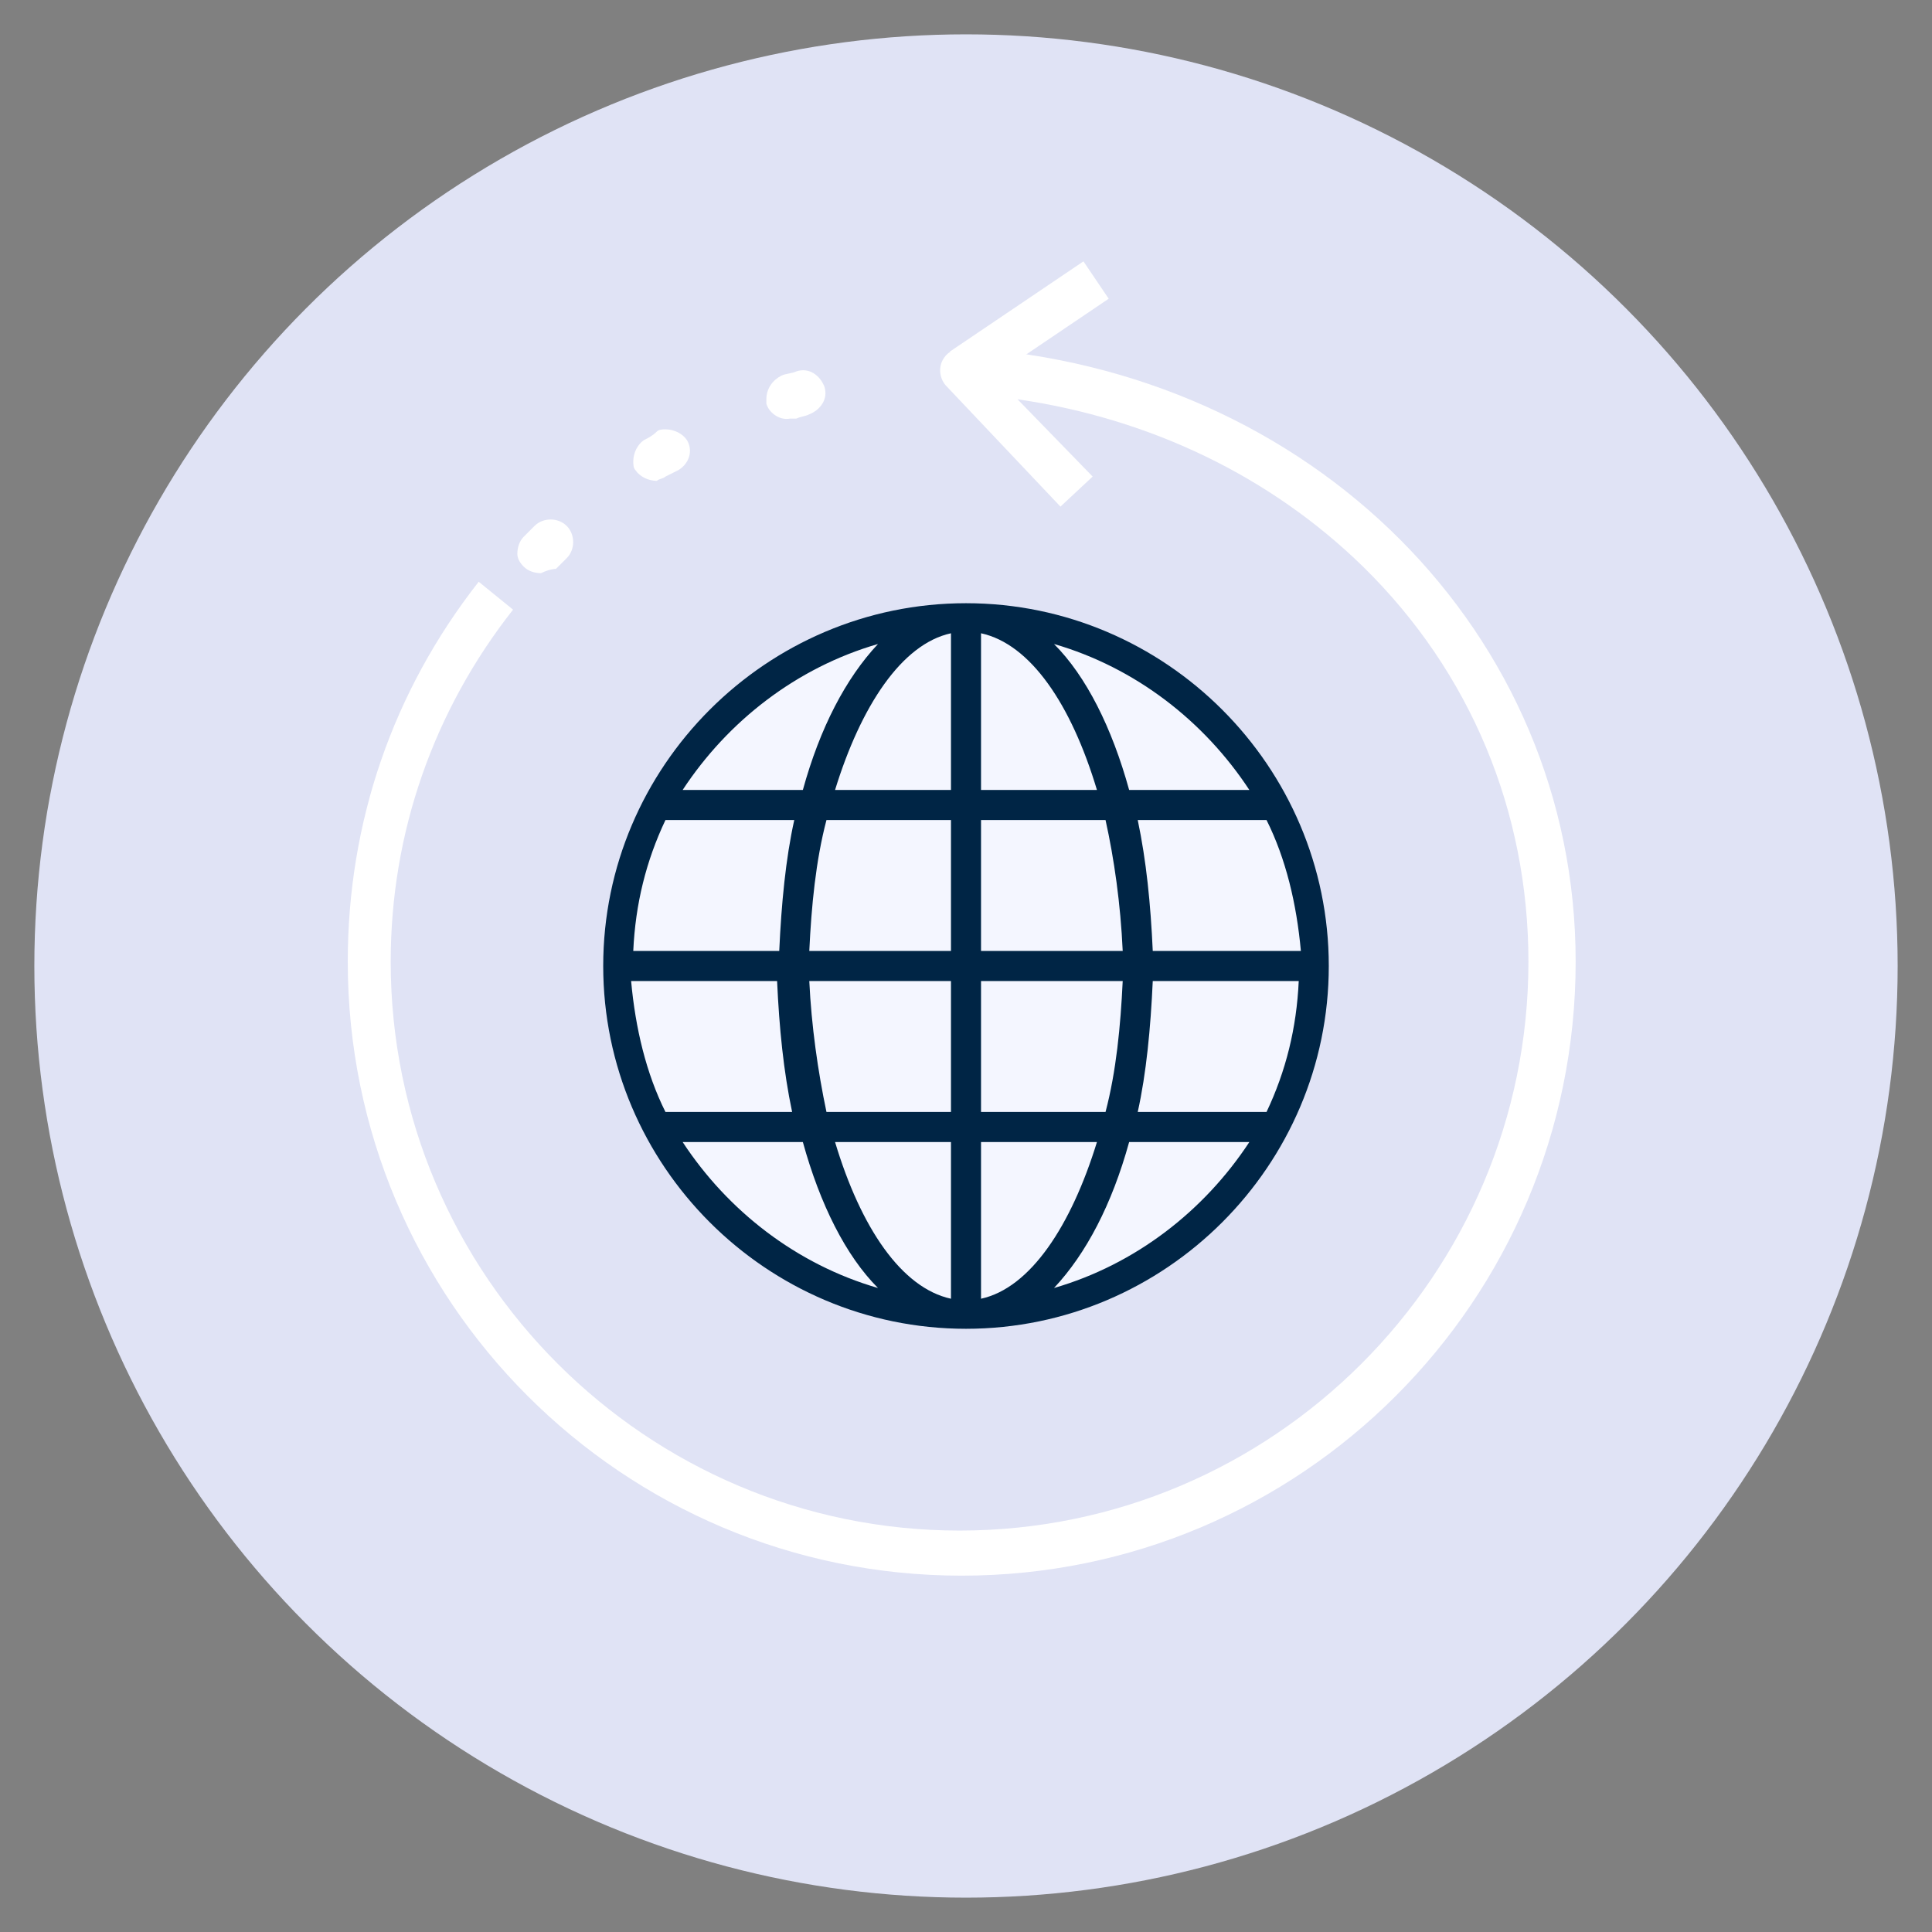 <?xml version="1.0" encoding="utf-8"?>
<!-- Generator: Adobe Illustrator 26.5.0, SVG Export Plug-In . SVG Version: 6.00 Build 0)  -->
<svg version="1.1" id="Layer_1" xmlns="http://www.w3.org/2000/svg" xmlns:xlink="http://www.w3.org/1999/xlink" x="0px" y="0px"
	 width="90px" height="90px" viewBox="0 0 90 90" style="enable-background:new 0 0 90 90;" xml:space="preserve">
<rect x="0" y="0" width="90" height="90" fill="#808080" stroke="none"/>
<style type="text/css">
	.st0{fill:#E0E3F5;}
	.st1{fill:#F4F6FF;}
	.st2{fill:#FFFFFF;}
	.st3{fill:#002545;}
</style>
<g>
	<circle class="st0" cx="45" cy="45" r="43.4"/>
	<circle class="st1" cx="45" cy="45" r="15.7"/>
	<path class="st2" d="M25.2,26.7c-0.3,0-0.6-0.1-0.8-0.3c-0.2-0.2-0.3-0.4-0.3-0.6c0-0.3,0.1-0.6,0.3-0.8c0.2-0.2,0.3-0.3,0.5-0.5
		c0.4-0.4,1.1-0.4,1.5,0c0.4,0.4,0.4,1.1,0,1.5c-0.2,0.2-0.3,0.3-0.5,0.5C25.7,26.5,25.4,26.6,25.2,26.7z"/>
	<path class="st2" d="M30.6,22.4c-0.4,0-0.8-0.2-1-0.5c-0.1-0.1-0.1-0.3-0.1-0.4c0-0.4,0.2-0.8,0.5-1c0.2-0.1,0.4-0.2,0.6-0.4
		c0.1-0.1,0.3-0.1,0.4-0.1c0.4,0,0.8,0.2,1,0.5c0.3,0.5,0.1,1.1-0.4,1.4c-0.2,0.1-0.4,0.2-0.6,0.3C30.9,22.3,30.7,22.3,30.6,22.4z"
		/>
	<path class="st2" d="M36.8,19.5c-0.5,0.1-1-0.3-1.1-0.7c0-0.1,0-0.1,0-0.2c0-0.5,0.3-0.9,0.7-1.1c0.2-0.1,0.5-0.1,0.7-0.2
		c0.6-0.2,1.1,0.2,1.3,0.7c0.2,0.6-0.2,1.1-0.7,1.3c-0.2,0.1-0.4,0.1-0.6,0.2C37,19.5,36.9,19.5,36.8,19.5z"/>
	<g>
		<path class="st2" d="M44.8,73.4c-15.8,0-28.6-12.8-28.6-28.6c0-6.5,2.1-12.6,6.1-17.7l1.6,1.3c-3.7,4.7-5.7,10.4-5.7,16.4
			c0,14.6,11.9,26.5,26.5,26.5c14.6,0,26.5-11.9,26.5-26.5c0-7-2.7-13.5-7.7-18.4c-4.3-4.2-9.9-6.9-16.1-7.8l3.5,3.6l-1.5,1.4
			L44.1,18c-0.3-0.3-0.4-0.8-0.2-1.2c0.2-0.4,0.6-0.6,1-0.6c16.2,1,28.5,13.3,28.5,28.6C73.4,60.6,60.6,73.4,44.8,73.4z"/>
		<rect x="44.2" y="14.1" transform="matrix(0.829 -0.56 0.56 0.829 -0.284 29.438)" class="st2" width="7.5" height="2.1"/>
	</g>
	<path class="st3" d="M45,28.1c-9.3,0-16.9,7.6-16.9,16.9S35.7,61.9,45,61.9S61.9,54.3,61.9,45S54.3,28.1,45,28.1z M59,51.8L59,51.8
		h-6c0.4-1.8,0.6-3.9,0.7-6.1h6.8C60.4,47.9,59.9,49.9,59,51.8z M31,51.8c-0.9-1.8-1.4-3.9-1.6-6.1h6.8c0.1,2.2,0.3,4.2,0.7,6.1H31
		C31.1,51.8,31.1,51.8,31,51.8z M31,38.2L31,38.2h6c-0.4,1.8-0.6,3.9-0.7,6.1h-6.8C29.6,42.1,30.1,40.1,31,38.2z M45.7,36.8v-7.3
		c2.3,0.5,4.2,3.3,5.4,7.3H45.7z M51.5,38.2c0.4,1.8,0.7,3.9,0.8,6.1h-6.6v-6.1H51.5z M44.3,29.5v7.3h-5.4
		C40.1,32.9,42,30,44.3,29.5z M44.3,38.2v6.1h-6.6c0.1-2.1,0.3-4.2,0.8-6.1H44.3z M37.7,45.7h6.6v6.1h-5.8
		C38.1,49.9,37.8,47.8,37.7,45.7z M44.3,53.2v7.3c-2.3-0.5-4.2-3.3-5.4-7.3H44.3z M45.7,60.5v-7.3h5.4C49.9,57.1,48,60,45.7,60.5z
		 M45.7,51.8v-6.1h6.6c-0.1,2.1-0.3,4.2-0.8,6.1H45.7z M53.7,44.3c-0.1-2.2-0.3-4.2-0.7-6.1h5.9H59c0.9,1.8,1.4,3.9,1.6,6.1H53.7z
		 M58.2,36.8h-5.6c-0.8-2.9-2-5.3-3.5-6.8C52.9,31.1,56.1,33.6,58.2,36.8z M40.9,30c-1.5,1.6-2.7,3.9-3.5,6.8h-5.6
		C33.9,33.6,37.1,31.1,40.9,30z M31.8,53.2h5.6c0.8,2.9,2,5.3,3.5,6.8C37.1,58.9,33.9,56.4,31.8,53.2z M49.1,60
		c1.5-1.6,2.7-3.9,3.5-6.8h5.6C56.1,56.4,52.9,58.9,49.1,60z"/>
</g>
</svg>

